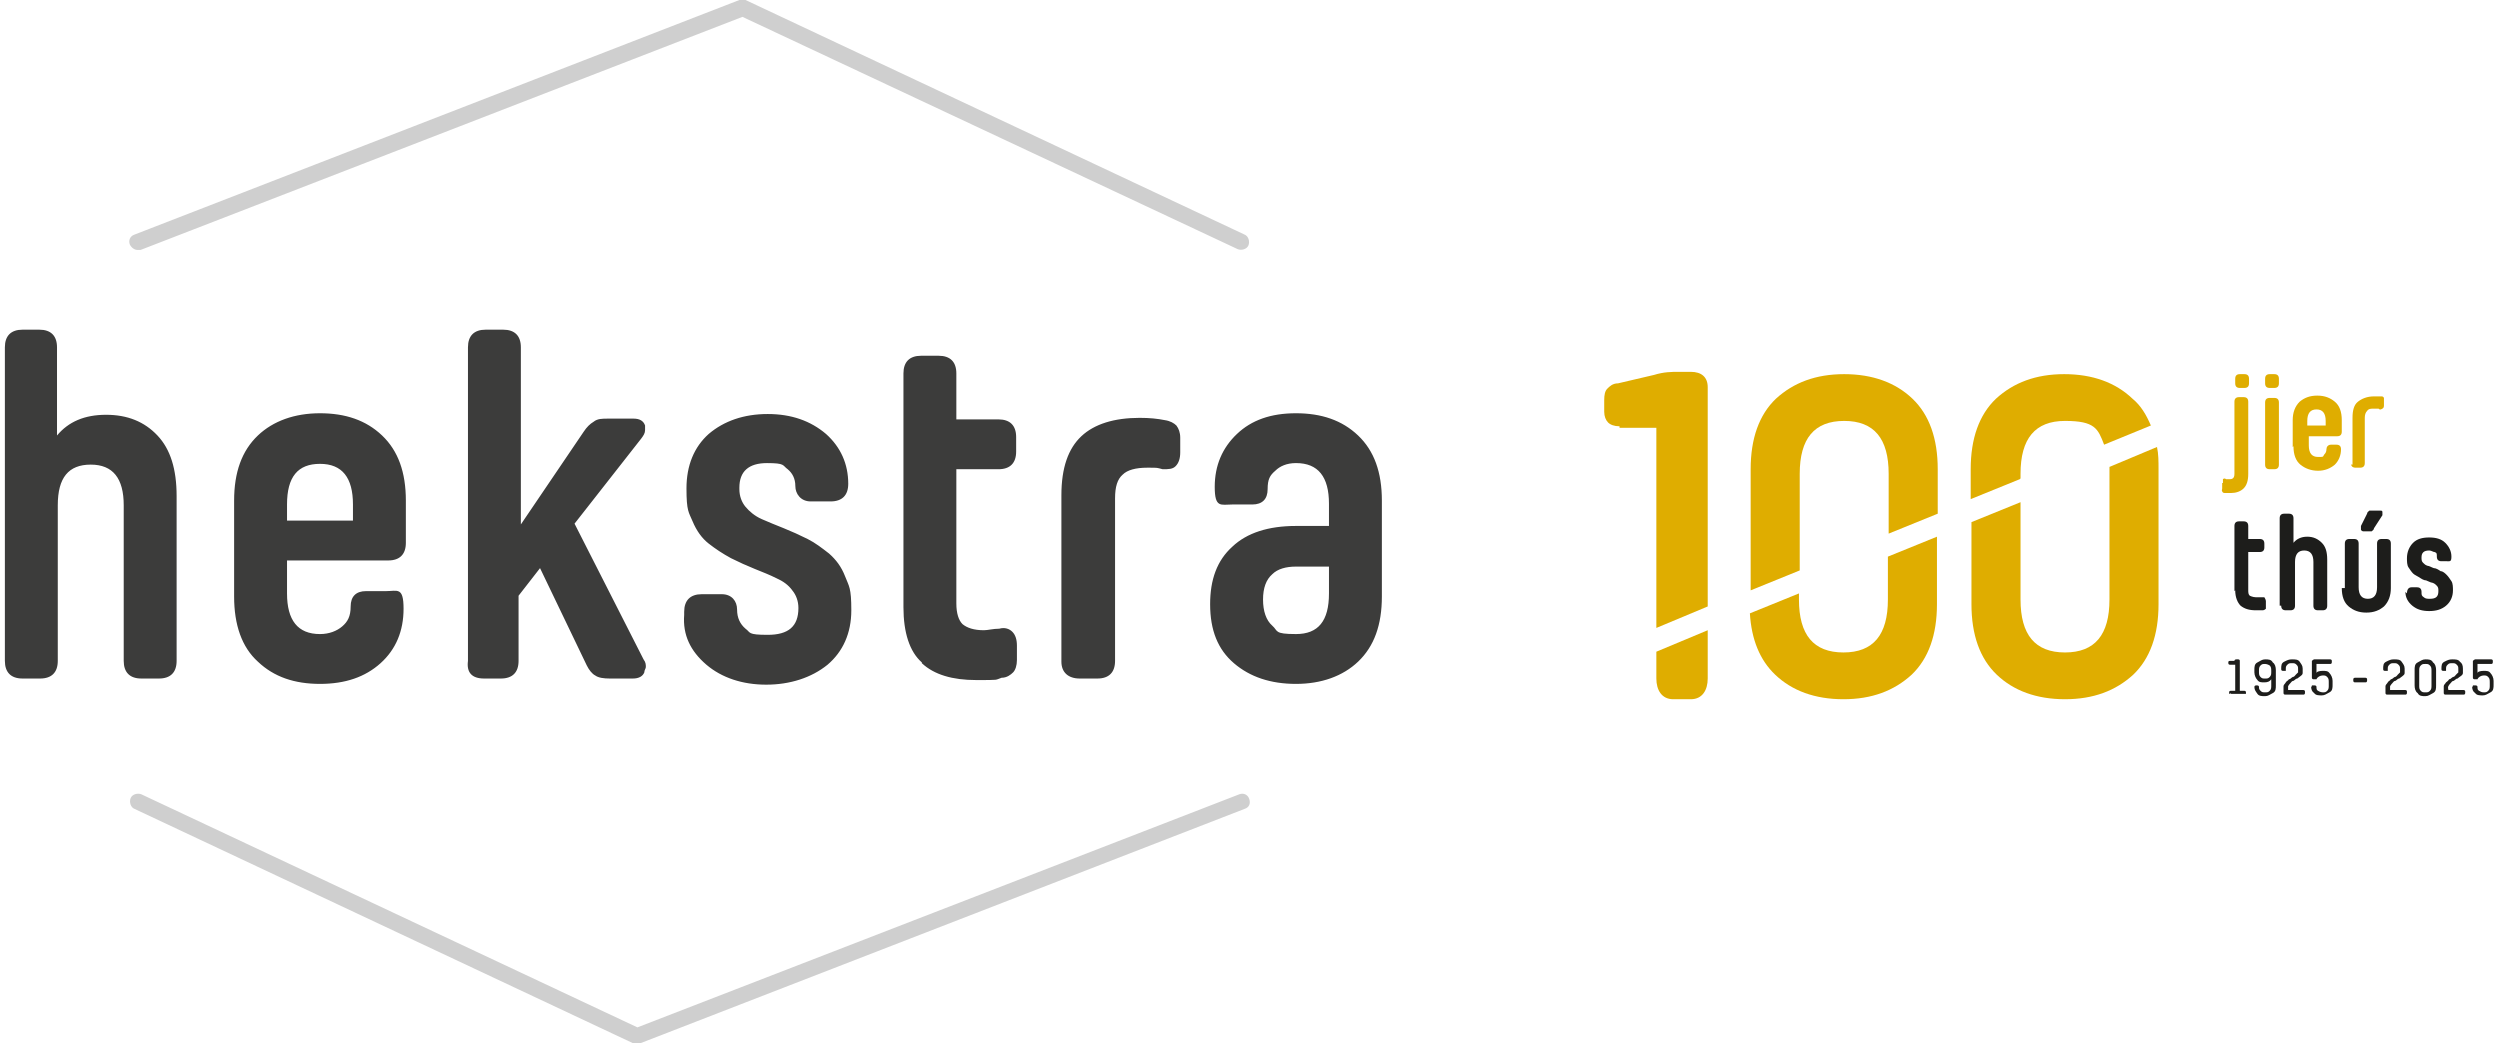<?xml version="1.0" encoding="UTF-8"?>
<svg xmlns="http://www.w3.org/2000/svg" width="11.5cm" height="4.8cm" version="1.1" viewBox="0 0 326 136.1">
  <defs>
    <style>
      .cls-1 {
        fill: #dfad00;
      }

      .cls-2 {
        fill: #1d1d1b;
      }

      .cls-3 {
        fill: #cfcfcf;
      }

      .cls-4 {
        fill: #3c3c3b;
      }
    </style>
  </defs>
  <g>
    <g id="Laag_1">
      <g id="Laag_1-2" data-name="Laag_1">
        <g id="Laag_1-2">
          <g id="Laag_1-2-2" data-name="Laag_1-2">
            <path class="cls-3" d="M17.9,32.6c-.4,0-.8-.3-1-.7-.2-.5,0-1.1.6-1.3L96.4,0c.3,0,.6,0,.8,0l65.1,30.6c.5.2.7.9.5,1.4-.2.5-.9.7-1.4.5L96.8,2.2,18.3,32.6h-.4"></path>
            <path class="cls-4" d="M2.9,88.5h2.3c1.5,0,2.3-.8,2.3-2.3v-20.3c0-3.6,1.4-5.3,4.3-5.3s4.3,1.8,4.3,5.3v20.3c0,1.5.8,2.3,2.3,2.3h2.3c1.5,0,2.3-.8,2.3-2.3v-21.5c0-3.5-.8-6.1-2.5-7.9-1.7-1.8-3.9-2.7-6.7-2.7s-4.9.9-6.4,2.7v-11.5c0-1.5-.8-2.3-2.3-2.3h-2.2c-1.5,0-2.3.8-2.3,2.3v40.9c0,1.5.8,2.3,2.3,2.3M33.6,86.3c2.1,2,4.8,2.9,8.1,2.9s5.9-.9,7.9-2.7c2-1.8,3-4.2,3-7.1s-.8-2.3-2.3-2.3h-2.6c-1.3,0-2,.7-2,2s-.4,2-1.1,2.6c-.7.6-1.7,1-2.9,1-2.9,0-4.3-1.8-4.3-5.3v-4.3h13.2c1.5,0,2.3-.8,2.3-2.3v-5.5c0-3.7-1-6.5-3.1-8.5s-4.8-2.9-8.1-2.9-6.1,1-8.1,2.9c-2.1,2-3.1,4.8-3.1,8.5v12.5c0,3.7,1,6.6,3.1,8.5M37.4,65.8c0-3.6,1.4-5.3,4.3-5.3s4.3,1.8,4.3,5.3v2.1h-8.6v-2.1ZM63,88.5h2.3c1.5,0,2.3-.8,2.3-2.3v-8.5l2.8-3.6,6.1,12.7c.3.6.7,1.1,1.1,1.3.4.3,1.1.4,1.9.4h3c.8,0,1.3-.3,1.5-.8,0-.3.2-.5.2-.7,0-.3,0-.6-.3-1l-9-17.7,8.7-11.1c.3-.4.5-.7.5-1.1v-.6c-.2-.6-.7-.9-1.5-.9h-3.3c-.8,0-1.4,0-1.9.4-.5.3-.9.7-1.3,1.3l-8.2,12.1v-23.1c0-1.5-.8-2.3-2.3-2.3h-2.3c-1.5,0-2.3.8-2.3,2.3v40.9c-.2,1.5.5,2.3,2.1,2.3M92.1,86.7c2,1.7,4.7,2.6,7.8,2.6s5.9-.9,8-2.6c2-1.7,3.1-4.1,3.1-7.1s-.3-3.1-.8-4.4-1.2-2.2-2.1-3c-.9-.7-1.8-1.4-2.8-1.9s-2.1-1-3.1-1.4-2-.8-2.9-1.2c-.9-.4-1.6-1-2.1-1.6s-.8-1.4-.8-2.3v-.2c0-2.1,1.2-3.2,3.6-3.2s2,.3,2.7.8c.6.5,1,1.2,1,2.2s.7,2,2,2h2.6c1.5,0,2.3-.8,2.3-2.3,0-2.6-1-4.8-2.9-6.5-2-1.7-4.5-2.6-7.6-2.6s-5.7.9-7.7,2.6c-1.9,1.7-2.9,4.1-2.9,7.1s.3,3.1.8,4.3,1.2,2.2,2.1,2.9c.9.7,1.8,1.3,2.9,1.9,1,.5,2.1,1,3.1,1.4s2,.8,2.8,1.2c.9.4,1.6.9,2.1,1.6.5.6.8,1.4.8,2.3h0c0,2.4-1.3,3.5-4,3.5s-2.2-.3-2.9-.8c-.7-.6-1.1-1.4-1.1-2.5s-.7-2-2-2h-2.6c-1.5,0-2.3.8-2.3,2.3v.4c-.2,2.6.8,4.7,2.9,6.5M120.2,86.5c1.6,1.5,4,2.2,7.1,2.2s2.4,0,3.3-.3c.7,0,1.2-.4,1.5-.7.3-.3.5-.9.5-1.6v-1.9c0-.8-.2-1.4-.6-1.8-.4-.4-1-.6-1.7-.4-.8,0-1.5.2-2,.2-1.3,0-2.2-.3-2.8-.8-.5-.5-.8-1.4-.8-2.7v-17.5h5.5c1.5,0,2.3-.8,2.3-2.3v-1.9c0-1.5-.8-2.3-2.3-2.3h-5.5v-6c0-1.5-.8-2.3-2.3-2.3h-2.3c-1.5,0-2.3.8-2.3,2.3v30.5c0,3.3.8,5.8,2.4,7.2M140.8,88.5h2.3c1.5,0,2.3-.8,2.3-2.3v-21.2c0-1.5.3-2.5,1-3.1.6-.6,1.7-.9,3.2-.9s1.2,0,2,.2c.8,0,1.3,0,1.7-.4s.6-1,.6-1.8v-1.9c0-.7-.2-1.2-.5-1.6-.3-.3-.8-.6-1.5-.7-1-.2-2-.3-3.3-.3-3.3,0-5.9.8-7.6,2.4-1.7,1.6-2.6,4.1-2.6,7.7v21.7c0,1.4.9,2.2,2.4,2.2M160.9,86.5c2.1,1.8,4.8,2.7,8.1,2.7s6.1-1,8.1-2.9c2.1-2,3.1-4.8,3.1-8.5v-12.5c0-3.7-1-6.5-3.1-8.5s-4.8-2.9-8.1-2.9-5.8.9-7.7,2.7-2.9,4.1-2.9,6.9.8,2.3,2.3,2.3h2.6c1.3,0,2-.7,2-2s.3-1.8,1-2.4c.6-.6,1.5-1,2.7-1,2.9,0,4.3,1.8,4.3,5.3v2.9h-4.3c-3.6,0-6.4.9-8.3,2.7-2,1.8-2.9,4.3-2.9,7.5h0c0,3.4,1,5.9,3.1,7.7M169,73.9h4.3v3.5c0,3.6-1.4,5.3-4.3,5.3s-2.3-.4-3.1-1.1-1.2-1.9-1.2-3.4.4-2.6,1.2-3.3c.7-.7,1.8-1,3.1-1"></path>
            <path class="cls-3" d="M83,136.1c-.2,0-.3,0-.4,0l-65.1-30.6c-.5-.2-.7-.9-.5-1.4s.9-.7,1.4-.5l64.7,30.4,78.5-30.4c.5-.2,1.1,0,1.3.6s0,1.1-.6,1.3l-78.9,30.6h-.4"></path>
          </g>
          <g>
            <g>
              <path class="cls-1" d="M289.9,63c0-.2,0-.4,0-.5,0,0,.2-.2.4,0h.5c.4,0,.6-.2.6-.7v-9.4c0-.4.2-.6.6-.6h.6c.4,0,.6.2.6.6v9.4c0,.9-.2,1.5-.6,1.9s-1,.6-1.6.6h-.8c-.2,0-.3,0-.4-.2s0-.2,0-.4v-.5h0v-.2ZM291.5,50v-.6c0-.4.2-.6.6-.6h.6c.4,0,.6.2.6.6v.6c0,.4-.2.6-.6.6h-.6c-.4,0-.6-.2-.6-.6Z"></path>
              <path class="cls-1" d="M295.4,50v-.6c0-.4.2-.6.6-.6h.6c.4,0,.6.2.6.6v.6c0,.4-.2.6-.6.6h-.6c-.4,0-.6-.2-.6-.6ZM295.4,60.6v-8.1c0-.4.2-.6.6-.6h.6c.4,0,.6.2.6.6v8.1c0,.4-.2.6-.6.6h-.6c-.4,0-.6-.2-.6-.6Z"></path>
              <path class="cls-1" d="M299,58.3v-3.5c0-1,.3-1.8.9-2.4.6-.5,1.3-.8,2.3-.8s1.7.3,2.3.8.9,1.3.9,2.4v1.5c0,.4-.2.6-.6.6h-3.7v1.2c0,1,.4,1.5,1.2,1.5s.6,0,.8-.3c.2-.2.3-.4.3-.7s.2-.6.6-.6h.7c.4,0,.6.2.6.6,0,.8-.3,1.5-.8,2-.6.5-1.3.8-2.2.8s-1.7-.3-2.3-.8c-.6-.5-.9-1.3-.9-2.4h0ZM300.9,55.5h2.4v-.6c0-1-.4-1.5-1.2-1.5s-1.2.5-1.2,1.5v.6h0Z"></path>
              <path class="cls-1" d="M306.8,60.6v-6.1c0-1,.2-1.7.7-2.1.5-.4,1.2-.7,2.1-.7h.9c.2,0,.3,0,.4.2,0,0,0,.2,0,.4v.5c0,.2,0,.4-.2.5s-.3.2-.5,0h-.6c-.4,0-.7,0-.9.3-.2.2-.3.5-.3.9v5.9c0,.4-.2.6-.6.6h-.6c-.4,0-.6-.2-.6-.6h0v.2Z"></path>
            </g>
            <g>
              <path class="cls-2" d="M291.4,77.1v-8.5c0-.4.2-.6.6-.6h.6c.4,0,.6.2.6.6v1.7h1.5c.4,0,.6.2.6.6v.5c0,.4-.2.6-.6.6h-1.5v4.9c0,.4,0,.6.2.8,0,0,.4.2.8.2h1.1c0,0,.2.3.2.5v.5c0,.2,0,.4,0,.5,0,0-.2.2-.4.2h-.9c-.9,0-1.5-.2-2-.6-.4-.4-.7-1.1-.7-2h0Z"></path>
              <path class="cls-2" d="M297.3,79v-11.4c0-.4.2-.6.6-.6h.6c.4,0,.6.2.6.6v3.2c.4-.5,1-.8,1.8-.8s1.4.3,1.9.8.7,1.2.7,2.2v6c0,.4-.2.6-.6.6h-.6c-.4,0-.6-.2-.6-.6v-5.7c0-1-.4-1.5-1.2-1.5s-1.2.5-1.2,1.5v5.7c0,.4-.2.6-.6.6h-.6c-.4,0-.6-.2-.6-.6h-.2,0Z"></path>
              <path class="cls-2" d="M305.8,76.7v-5.8c0-.4.2-.6.6-.6h.6c.4,0,.6.2.6.6v5.7c0,1,.4,1.5,1.2,1.5s1.2-.5,1.2-1.5v-5.7c0-.4.2-.6.6-.6h.6c.4,0,.6.2.6.6v5.8c0,1-.3,1.8-.9,2.4-.6.5-1.3.8-2.3.8s-1.7-.3-2.3-.8c-.6-.5-.9-1.3-.9-2.4h.4,0ZM307.9,69v-.4l.8-1.6c0-.2.2-.3.3-.4h1.4c.2,0,.3,0,.3.2v.4l-1.1,1.7c0,.2-.2.3-.3.4h-1.1c0,0-.2,0-.3-.2h0Z"></path>
              <path class="cls-2" d="M313.9,77.4h0c0-.5.2-.8.6-.8h.7c.4,0,.6.2.6.6s0,.5.3.7c.2.2.5.2.8.2.8,0,1.1-.3,1.1-1h0c0-.3,0-.5-.2-.7s-.3-.3-.6-.4c-.2,0-.5-.2-.8-.3-.3,0-.6-.2-.9-.4s-.6-.3-.8-.5c-.2-.2-.4-.5-.6-.8s-.2-.8-.2-1.2c0-.8.3-1.5.8-2s1.2-.7,2.1-.7,1.6.2,2.1.7.8,1.1.8,1.8-.2.6-.6.6h-.7c-.4,0-.6-.2-.6-.6s0-.5-.3-.6c-.2,0-.4-.2-.7-.2-.7,0-1,.3-1,.9h0c0,.3,0,.5.2.7s.3.3.6.4c.2,0,.5.2.8.3.3,0,.6.2.9.4.3,0,.6.3.8.5.2.2.4.5.6.8s.2.8.2,1.2c0,.8-.3,1.5-.9,2s-1.3.7-2.2.7-1.6-.2-2.2-.7-.9-1.1-.9-1.8l.2.2h0Z"></path>
            </g>
            <g>
              <path class="cls-2" d="M290.7,90.5v-.2s0-.2.2-.2h.6v-3.4h-.7c0,0-.2,0-.2-.2h0c0-.2,0-.3.2-.3h.6c0-.2.2-.2.3-.2h.2c0,0,.2,0,.2.2v3.9h.6c0,0,.2,0,.2.2v.2h0s0,0,0,0h-1.9c0,0-.2,0-.2-.2h0v.2Z"></path>
              <path class="cls-2" d="M294,87.7v-.3c0-.4,0-.8.4-1s.6-.4,1-.4.8,0,1,.4c.3.2.4.6.4,1v2c0,.4,0,.8-.4,1s-.6.4-1,.4-.8,0-1-.3-.4-.5-.4-.9h0s0-.2.2-.2h.2c0,0,.2,0,.2.2h0c0,.2,0,.3.2.5s.3.2.6.2.4,0,.6-.2.2-.4.2-.7v-.8c-.2.3-.5.4-.9.4s-.7,0-.9-.3c-.2-.2-.4-.6-.4-1h0ZM294.6,87.6c0,.3,0,.5.2.7s.3.2.6.2.4,0,.6-.2.2-.4.2-.7h0c0-.4,0-.6-.2-.8,0,0-.3-.2-.6-.2s-.4,0-.6.2-.2.4-.2.7h0Z"></path>
              <path class="cls-2" d="M297.8,90.5v-.4c0-.2,0-.4,0-.6,0-.2.2-.3.3-.5s.3-.2.4-.4c.2,0,.3-.2.5-.3.2,0,.3-.2.4-.3,0,0,.2-.2.3-.3,0,0,0-.3,0-.4h0c0-.3,0-.4-.2-.6s-.3-.2-.6-.2-.4,0-.6.2-.2.3-.2.6h0v.2h-.4c0,0-.2,0-.2-.2h0c0-.5,0-.8.4-1s.6-.3,1-.3.8,0,1,.3.4.5.4.9h0c0,.2,0,.4,0,.6,0,.2-.2.3-.3.4s-.3.2-.4.3c-.2,0-.3.2-.5.3-.2,0-.3.2-.4.3,0,0-.2.2-.3.4,0,0,0,.3,0,.5h2c0,0,.2,0,.2.2v.2s0,.2-.2.2h-2.4c0,0-.2,0-.2-.2h0Z"></path>
              <path class="cls-2" d="M301.5,89.6h0v-.2h.4c0,0,.2,0,.2.2h0c0,.2,0,.4.2.5,0,0,.3.2.6.2s.4,0,.6-.2.2-.4.2-.7v-.4c0-.3,0-.5-.2-.7s-.3-.2-.6-.2-.7.2-.8.5h-.4c0,0-.2,0-.2-.2v-2.2s.2-.2.3-.2h2.1c0,0,.2,0,.2.2v.2s0,.2-.2.2h-1.8v1.2c0-.2.4-.3.8-.3s.7,0,.9.3c.2.2.4.6.4,1v.5c0,.4,0,.8-.4,1s-.6.4-1,.4-.8,0-1-.3c-.3-.2-.4-.5-.4-.9h0Z"></path>
              <path class="cls-2" d="M306.9,88.8v-.2s0-.2.2-.2h1.4c0,0,.2,0,.2.2v.2s0,.2-.2.2h-1.4c0,0-.2,0-.2-.2Z"></path>
              <path class="cls-2" d="M311.1,90.5v-.4c0-.2,0-.4,0-.6,0-.2.2-.3.3-.5s.3-.2.4-.4c.2,0,.3-.2.5-.3.2,0,.3-.2.4-.3,0,0,.2-.2.3-.3,0,0,0-.3,0-.4h0c0-.3,0-.4-.2-.6s-.3-.2-.6-.2-.4,0-.6.2-.2.3-.2.6h0v.2h-.4c0,0-.2,0-.2-.2h0c0-.5,0-.8.4-1s.6-.3,1-.3.8,0,1,.3.4.5.4.9h0c0,.2,0,.4,0,.6,0,.2-.2.3-.3.4s-.3.2-.4.3c-.2,0-.3.2-.5.3-.2,0-.3.2-.4.3,0,0-.2.2-.3.4,0,0,0,.3,0,.5h2c0,0,.2,0,.2.2v.2s0,.2-.2.2h-2.4c0,0-.2,0-.2-.2h0Z"></path>
              <path class="cls-2" d="M314.9,89.4v-2c0-.4,0-.8.4-1s.6-.4,1-.4.8,0,1,.4c.3.2.4.6.4,1v2c0,.4,0,.8-.4,1s-.6.4-1,.4-.8,0-1-.4c-.3-.2-.4-.6-.4-1ZM315.5,89.4c0,.3,0,.5.2.7s.3.2.6.2.4,0,.6-.2.2-.4.2-.7v-1.9c0-.3,0-.5-.2-.7s-.3-.2-.6-.2-.4,0-.6.2-.2.4-.2.7v1.9Z"></path>
              <path class="cls-2" d="M318.7,90.5v-.4c0-.2,0-.4,0-.6,0-.2.2-.3.3-.5,0,0,.3-.2.4-.4.2,0,.3-.2.5-.3.2,0,.3-.2.4-.3,0,0,.2-.2.3-.3,0,0,0-.3,0-.4h0c0-.3,0-.4-.2-.6s-.3-.2-.6-.2-.4,0-.6.2-.2.3-.2.6h0v.2h-.4c0,0-.2,0-.2-.2h0c0-.5,0-.8.4-1s.6-.3,1-.3.8,0,1,.3c.3.2.4.5.4.9h0c0,.2,0,.4,0,.6,0,.2-.2.3-.3.4,0,0-.3.2-.4.3-.2,0-.3.2-.5.3-.2,0-.3.2-.4.3,0,0-.2.2-.3.4s0,.3,0,.5h2c0,0,.2,0,.2.2v.2s0,.2-.2.2h-2.4c0,0-.2,0-.2-.2h0Z"></path>
              <path class="cls-2" d="M322.5,89.6h0v-.2h.4c0,0,.2,0,.2.2h0c0,.2,0,.4.2.5s.3.2.6.2.4,0,.6-.2.2-.4.2-.7v-.4c0-.3,0-.5-.2-.7s-.3-.2-.6-.2-.7.2-.8.5h-.4c0,0-.2,0-.2-.2v-2.2s.2-.2.3-.2h2.1c0,0,.2,0,.2.2v.2s0,.2-.2.2h-1.8v1.2c0-.2.4-.3.8-.3s.7,0,.9.3c.2.2.4.6.4,1v.5c0,.4,0,.8-.4,1s-.6.4-1,.4-.8,0-1-.3c-.3-.2-.4-.5-.4-.9h0Z"></path>
            </g>
            <g>
              <g>
                <path class="cls-1" d="M211.2,55.8h4.8v26.1l6.7-2.8v-28.6c0-1.3-.8-2-2.2-2h-1.6c-.9,0-1.9,0-3.2.4l-4.7,1.1c-.7,0-1.1.4-1.4.7-.3.3-.4.8-.4,1.5v1.5c0,.6.2,1.1.5,1.4.3.3.8.5,1.5.5v.2h0Z"></path>
                <path class="cls-1" d="M216,85v3.5c0,1.5.7,2.7,2.2,2.7h2.3c1.5,0,2.2-1.2,2.2-2.7v-6.3l-6.7,2.8Z"></path>
              </g>
              <g>
                <path class="cls-1" d="M234.7,74.3v-12.5c0-4.6,1.9-6.9,5.8-6.9s5.8,2.3,5.8,6.9v7.8l6.4-2.6v-5.8c0-4-1.1-7.1-3.3-9.2-2.2-2.1-5.2-3.2-8.9-3.2s-6.6,1.1-8.9,3.2c-2.2,2.1-3.3,5.2-3.3,9.2v15.8l6.4-2.6h0Z"></path>
                <path class="cls-1" d="M246.2,72.6v5.6c0,4.6-1.9,6.9-5.8,6.9s-5.8-2.3-5.8-6.9v-.8l-6.4,2.6c.2,3.4,1.3,6.1,3.3,8,2.2,2.1,5.2,3.2,8.9,3.2s6.6-1.1,8.9-3.2c2.2-2.1,3.3-5.2,3.3-9.2v-8.8s-6.4,2.6-6.4,2.6Z"></path>
              </g>
              <g>
                <path class="cls-1" d="M275.1,60.7v17.5c0,4.6-1.9,6.9-5.8,6.9s-5.8-2.3-5.8-6.9v-12.7l-6.4,2.6v10.7c0,4,1.1,7.1,3.3,9.2,2.2,2.1,5.2,3.2,8.9,3.2s6.6-1.1,8.9-3.2c2.2-2.1,3.3-5.2,3.3-9.2v-17.6c0-1,0-2-.2-2.9l-6.2,2.6v-.2h0Z"></path>
                <path class="cls-1" d="M263.5,62.4v-.6c0-4.6,1.9-6.9,5.8-6.9s4.3,1,5.1,3.1l6.1-2.5c-.6-1.4-1.3-2.6-2.4-3.5-2.2-2.1-5.2-3.2-8.9-3.2s-6.6,1.1-8.9,3.2c-2.2,2.1-3.3,5.2-3.3,9.2v3.9l6.4-2.6h0Z"></path>
              </g>
            </g>
          </g>
        </g>
      </g>
    </g>
  </g>
</svg>
